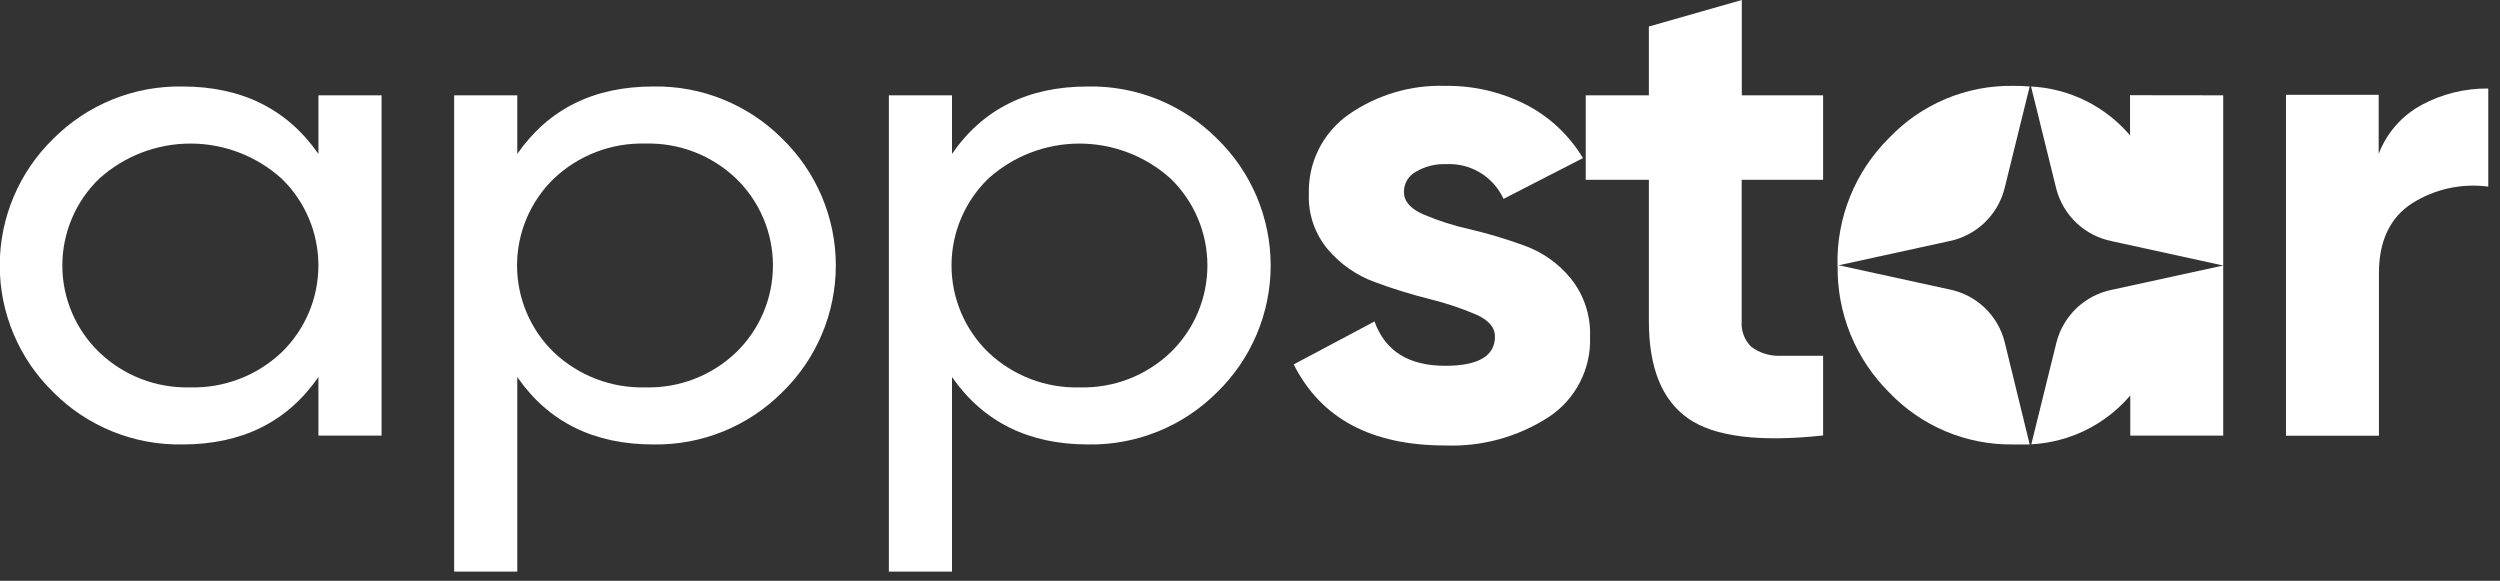 <svg width="198" height="46" viewBox="0 0 198 46" fill="none" xmlns="http://www.w3.org/2000/svg">
<rect x="0" y="0" width="198" height="46" fill="#333333" stroke="none"/>
<g clip-path="url(#clip0_409_65)">
<path d="M25.219 7.55H30.219V34.5H25.219V29.86C22.752 33.42 19.159 35.2 14.439 35.2C12.546 35.234 10.667 34.886 8.912 34.176C7.158 33.466 5.565 32.41 4.229 31.07C2.884 29.765 1.816 28.203 1.086 26.478C0.356 24.753 -0.02 22.898 -0.02 21.025C-0.02 19.151 0.356 17.297 1.086 15.572C1.816 13.846 2.884 12.285 4.229 10.98C5.566 9.641 7.159 8.585 8.913 7.876C10.668 7.166 12.547 6.817 14.439 6.85C19.145 6.85 22.739 8.63 25.219 12.19V7.55ZM15.049 30.68C16.382 30.717 17.71 30.49 18.956 30.013C20.201 29.536 21.341 28.818 22.309 27.9C23.229 27.007 23.96 25.938 24.46 24.757C24.96 23.576 25.217 22.307 25.217 21.025C25.217 19.742 24.96 18.473 24.46 17.292C23.96 16.111 23.229 15.043 22.309 14.15C20.328 12.361 17.753 11.37 15.084 11.37C12.414 11.37 9.84 12.361 7.859 14.15C6.935 15.04 6.2 16.108 5.698 17.29C5.196 18.471 4.937 19.741 4.937 21.025C4.937 22.308 5.196 23.578 5.698 24.76C6.2 25.941 6.935 27.009 7.859 27.9C8.814 28.816 9.941 29.533 11.175 30.01C12.409 30.488 13.726 30.715 15.049 30.68Z" fill="white"/>
<path d="M51.739 6.85C53.631 6.816 55.511 7.164 57.265 7.874C59.019 8.583 60.612 9.64 61.949 10.98C63.293 12.285 64.362 13.846 65.091 15.572C65.821 17.297 66.197 19.151 66.197 21.025C66.197 22.898 65.821 24.753 65.091 26.478C64.362 28.204 63.293 29.765 61.949 31.07C60.612 32.409 59.019 33.465 57.264 34.175C55.51 34.884 53.631 35.233 51.739 35.2C47.025 35.2 43.435 33.42 40.969 29.86V45.27H35.969V7.55H40.969V12.19C43.442 8.63 47.032 6.85 51.739 6.85ZM51.119 30.68C52.442 30.715 53.758 30.488 54.992 30.011C56.227 29.533 57.354 28.816 58.309 27.9C59.229 27.007 59.961 25.938 60.46 24.757C60.96 23.576 61.217 22.307 61.217 21.025C61.217 19.743 60.96 18.474 60.46 17.293C59.961 16.112 59.229 15.043 58.309 14.15C57.354 13.234 56.227 12.517 54.992 12.039C53.758 11.562 52.442 11.335 51.119 11.37C49.785 11.333 48.458 11.559 47.212 12.037C45.966 12.514 44.827 13.232 43.859 14.15C42.939 15.043 42.207 16.112 41.707 17.293C41.208 18.474 40.95 19.743 40.95 21.025C40.95 22.307 41.208 23.576 41.707 24.757C42.207 25.938 42.939 27.007 43.859 27.9C44.827 28.818 45.966 29.536 47.212 30.013C48.458 30.49 49.785 30.717 51.119 30.68Z" fill="white"/>
<path d="M86.148 6.851C88.046 6.812 89.931 7.158 91.691 7.868C93.451 8.578 95.049 9.637 96.388 10.98C97.733 12.285 98.801 13.847 99.531 15.572C100.261 17.298 100.637 19.152 100.637 21.026C100.637 22.899 100.261 24.753 99.531 26.479C98.801 28.204 97.733 29.766 96.388 31.07C95.052 32.41 93.458 33.466 91.704 34.175C89.95 34.885 88.07 35.233 86.178 35.2C81.472 35.2 77.878 33.42 75.398 29.86V45.27H70.398V7.551H75.398V12.191C77.845 8.631 81.428 6.851 86.148 6.851ZM85.518 30.68C86.843 30.717 88.161 30.49 89.397 30.013C90.633 29.536 91.762 28.818 92.718 27.901C93.639 27.008 94.37 25.939 94.87 24.758C95.369 23.577 95.627 22.308 95.627 21.026C95.627 19.743 95.369 18.474 94.87 17.293C94.37 16.112 93.639 15.043 92.718 14.15C90.737 12.361 88.163 11.371 85.493 11.371C82.824 11.371 80.25 12.361 78.268 14.15C77.348 15.043 76.617 16.112 76.117 17.293C75.618 18.474 75.36 19.743 75.36 21.026C75.36 22.308 75.618 23.577 76.117 24.758C76.617 25.939 77.348 27.008 78.268 27.901C79.234 28.819 80.371 29.538 81.616 30.015C82.86 30.492 84.186 30.718 85.518 30.68Z" fill="white"/>
<path d="M111.191 15.21C111.191 15.931 111.691 16.52 112.711 16.971C113.898 17.479 115.13 17.874 116.391 18.151C117.862 18.499 119.311 18.933 120.731 19.451C122.172 19.97 123.444 20.872 124.411 22.061C125.451 23.359 125.991 24.988 125.931 26.651C125.982 27.909 125.706 29.16 125.129 30.28C124.553 31.4 123.695 32.351 122.641 33.041C120.209 34.609 117.353 35.391 114.461 35.281C108.614 35.281 104.614 33.141 102.461 28.86L108.861 25.46C109.701 27.8 111.561 28.971 114.461 28.971C117.081 28.971 118.401 28.201 118.401 26.651C118.401 25.941 117.901 25.34 116.881 24.901C115.69 24.394 114.459 23.986 113.201 23.68C111.731 23.31 110.282 22.859 108.861 22.331C107.434 21.808 106.167 20.926 105.181 19.77C104.145 18.548 103.603 16.982 103.661 15.38C103.622 14.156 103.887 12.941 104.431 11.844C104.975 10.746 105.783 9.8 106.781 9.091C109.041 7.509 111.754 6.705 114.511 6.801C116.713 6.776 118.887 7.284 120.851 8.281C122.723 9.245 124.288 10.714 125.371 12.521L119.081 15.751C118.684 14.886 118.036 14.161 117.221 13.67C116.405 13.179 115.461 12.946 114.511 13.001C113.68 12.969 112.857 13.178 112.141 13.601C111.85 13.756 111.608 13.989 111.441 14.273C111.273 14.556 111.187 14.881 111.191 15.21Z" fill="white"/>
<path d="M144.39 14.24H137.94V25.45C137.913 25.817 137.965 26.185 138.093 26.53C138.22 26.875 138.421 27.189 138.68 27.45C139.304 27.924 140.066 28.18 140.85 28.18C141.85 28.18 142.98 28.18 144.39 28.18V34.49C139.34 35.03 135.77 34.59 133.7 33.14C131.63 31.69 130.59 29.14 130.59 25.43V14.24H125.59V7.55H130.59V2.1L137.95 0V7.55H144.39V14.24Z" fill="white"/>
<path d="M160.751 6.85L158.751 14.96C158.482 15.991 157.928 16.926 157.154 17.657C156.38 18.39 155.415 18.889 154.371 19.1L145.531 21.03C145.488 19.155 145.828 17.291 146.532 15.553C147.235 13.814 148.286 12.238 149.621 10.92C150.881 9.596 152.401 8.547 154.086 7.838C155.77 7.129 157.583 6.776 159.411 6.8C159.881 6.8 160.321 6.81 160.751 6.85Z" fill="white"/>
<path d="M160.752 35.2C160.322 35.2 159.882 35.2 159.422 35.2C157.595 35.224 155.783 34.872 154.099 34.164C152.415 33.457 150.894 32.411 149.632 31.09C148.302 29.771 147.253 28.196 146.55 26.46C145.847 24.724 145.504 22.863 145.542 20.99L154.382 22.92C155.428 23.127 156.395 23.625 157.17 24.357C157.945 25.09 158.497 26.027 158.762 27.06L160.752 35.2Z" fill="white"/>
<path d="M176.079 7.55V21.03L167.249 19.1C166.203 18.891 165.237 18.392 164.46 17.66C163.684 16.927 163.129 15.992 162.859 14.96L160.859 6.85C162.361 6.928 163.83 7.312 165.178 7.977C166.526 8.642 167.724 9.576 168.699 10.72V7.54L176.079 7.55Z" fill="white"/>
<path d="M176.079 21.029V34.499H168.719V31.319C167.744 32.463 166.546 33.397 165.198 34.062C163.85 34.727 162.38 35.111 160.879 35.189L162.879 27.089C163.149 26.057 163.704 25.122 164.48 24.389C165.256 23.657 166.223 23.158 167.269 22.949L176.079 21.029Z" fill="white"/>
<path d="M188.391 12.19C189.023 10.532 190.229 9.155 191.791 8.31C193.413 7.438 195.229 6.991 197.071 7.01V14.78C194.98 14.502 192.859 14.962 191.071 16.08C189.301 17.2 188.411 19.08 188.411 21.63V34.51H181.051V7.51H188.391V12.19Z" fill="white"/>
</g>
<defs>
<clipPath id="clip0_409_65">
<rect width="197.08" height="45.27" fill="white"/>
</clipPath>
</defs>
</svg>
